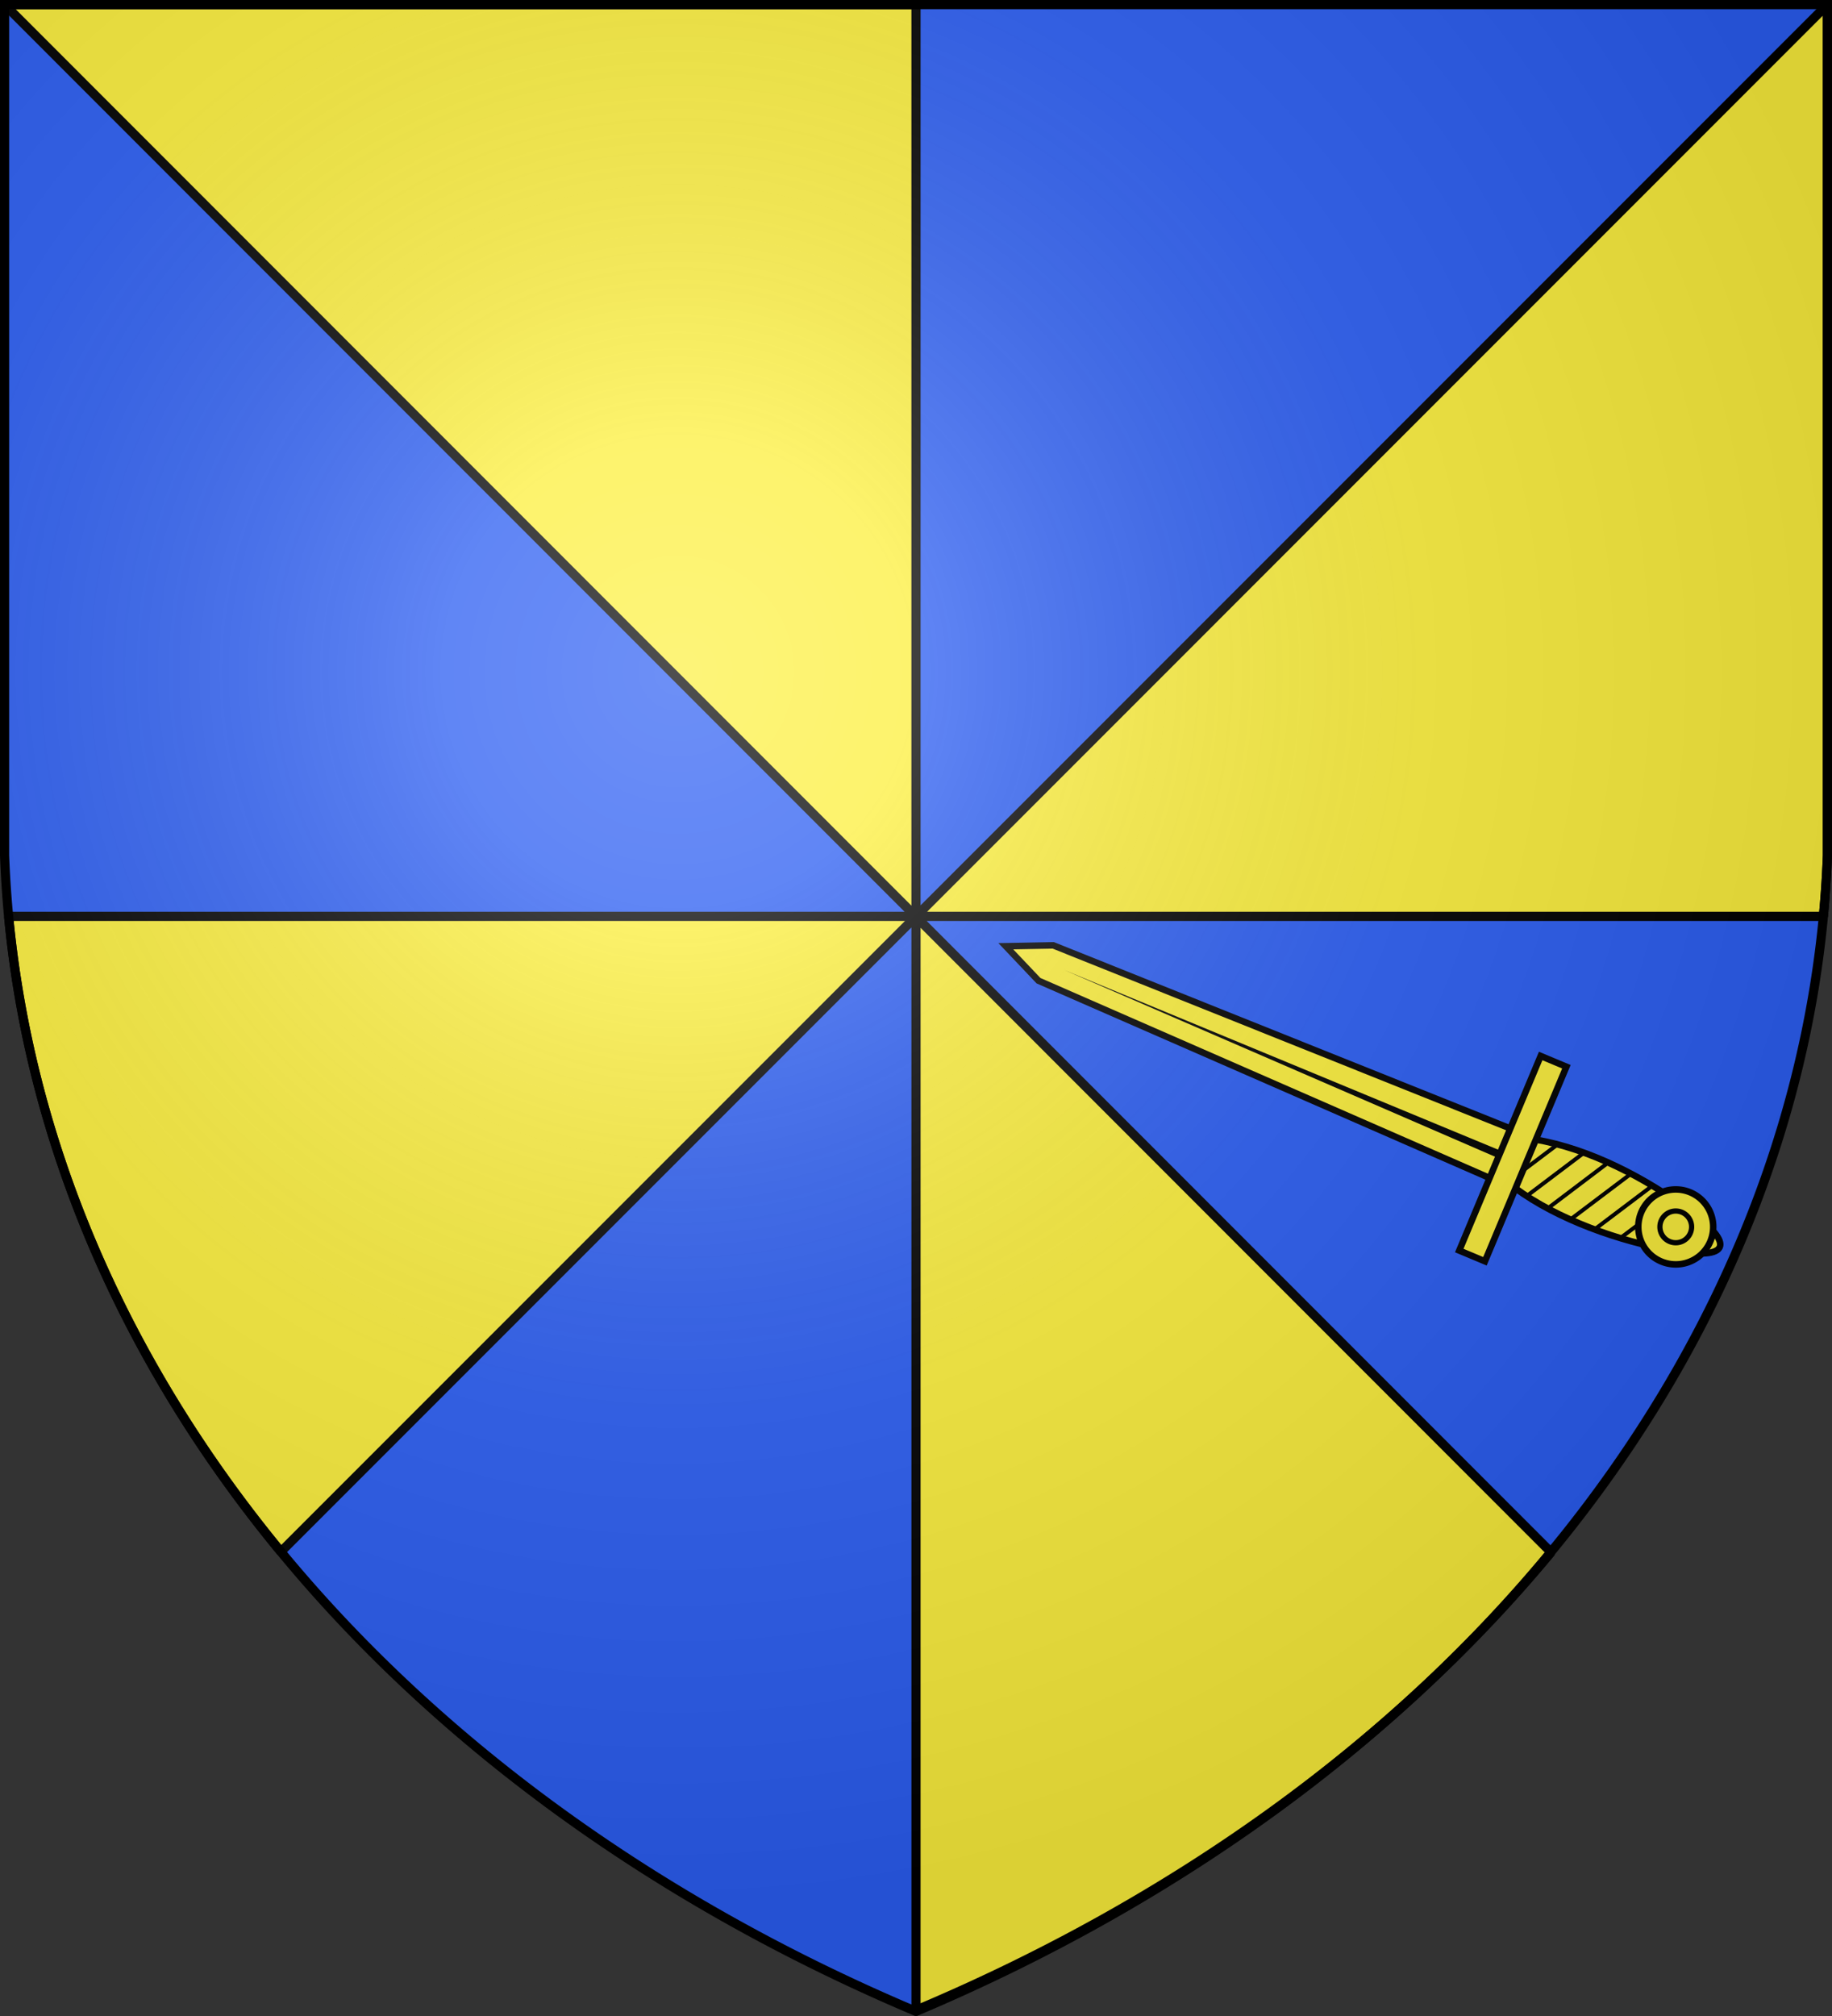 <?xml version="1.0" encoding="UTF-8" standalone="no"?><svg width="600" height="660" version="1.1" xmlns="http://www.w3.org/2000/svg" xmlns:xlink="http://www.w3.org/1999/xlink">
<rect width="100%" height="100%" fill="#333333" stroke="none"/>
<defs>
<radialGradient id="sheen" cx="221" cy="226" fx="221" fy="226" r="300" gradientTransform="matrix(1.353,0,0,1.349,-77,-85)" gradientUnits="userSpaceOnUse">
<stop stop-color="#FFF" stop-opacity=".31"/>
<stop offset="0.19" stop-color="#FFF" stop-opacity=".25"/>
<stop offset="0.6" stop-color="#6B6B6B" stop-opacity=".13"/>
<stop offset="1" stop-color="#000" stop-opacity=".13"/>
</radialGradient>
</defs>
<g fill="#2B5DF2">
<path id="shield" d="M1.5 1.5h597V280A570 445 0 0 1 300 658.5 570 445 0 0 1 1.5 280Z"/>
</g>
<g stroke="#000" stroke-width="3">
<path d="M1.5 1.5H300V658.1A570 445 0 0 0 508 508.2Zm597 0V280a570 445 0 0 1-1.33 20H2.83A570 445 0 0 0 92 508.02Z" fill="#FCEF3C" stroke-linejoin="bevel"/>

<g fill="#FCEF3C" stroke-width="2.13">
<path d="M502.69 373.04c17.97 3.01 36.32 12.66 51.01 23.53s12.55 15.96-5.42 12.93-38.28-10.37-52.05-20.54M494.57 369.41 344.96 309.49l-15.54.29 10.7 11.28L487.99 385.7"/>
<path d="M513.01 349.23l-8.42-3.52-26.67 63.69 8.41 3.52ZM548.82 389.4a12.27 12.27 0 1 0 .02 0Z"/>
</g>
<path d="M491.52 376.74 348.66 317.6l141.89 61.48Z" stroke="none"/>
<g fill="none">
<path d="M498.98 383.08l11.12-8.38m-10.08 16.85 18.65-14.08m-11.84 18.19 20.06-15.18m-12.76 18.9 20.01-15.1m-11.96 18.25 19.06-14.4m-10.59 17.21 5.89-4.42" stroke-width="1.3"/>
<path d="M548.82 396.47a5.19 5.19 0 1 0 .02 0Z" stroke-width="1.71"/>
</g>

<use xlink:href="#shield" fill="url(#sheen)"/>
</g>
</svg>